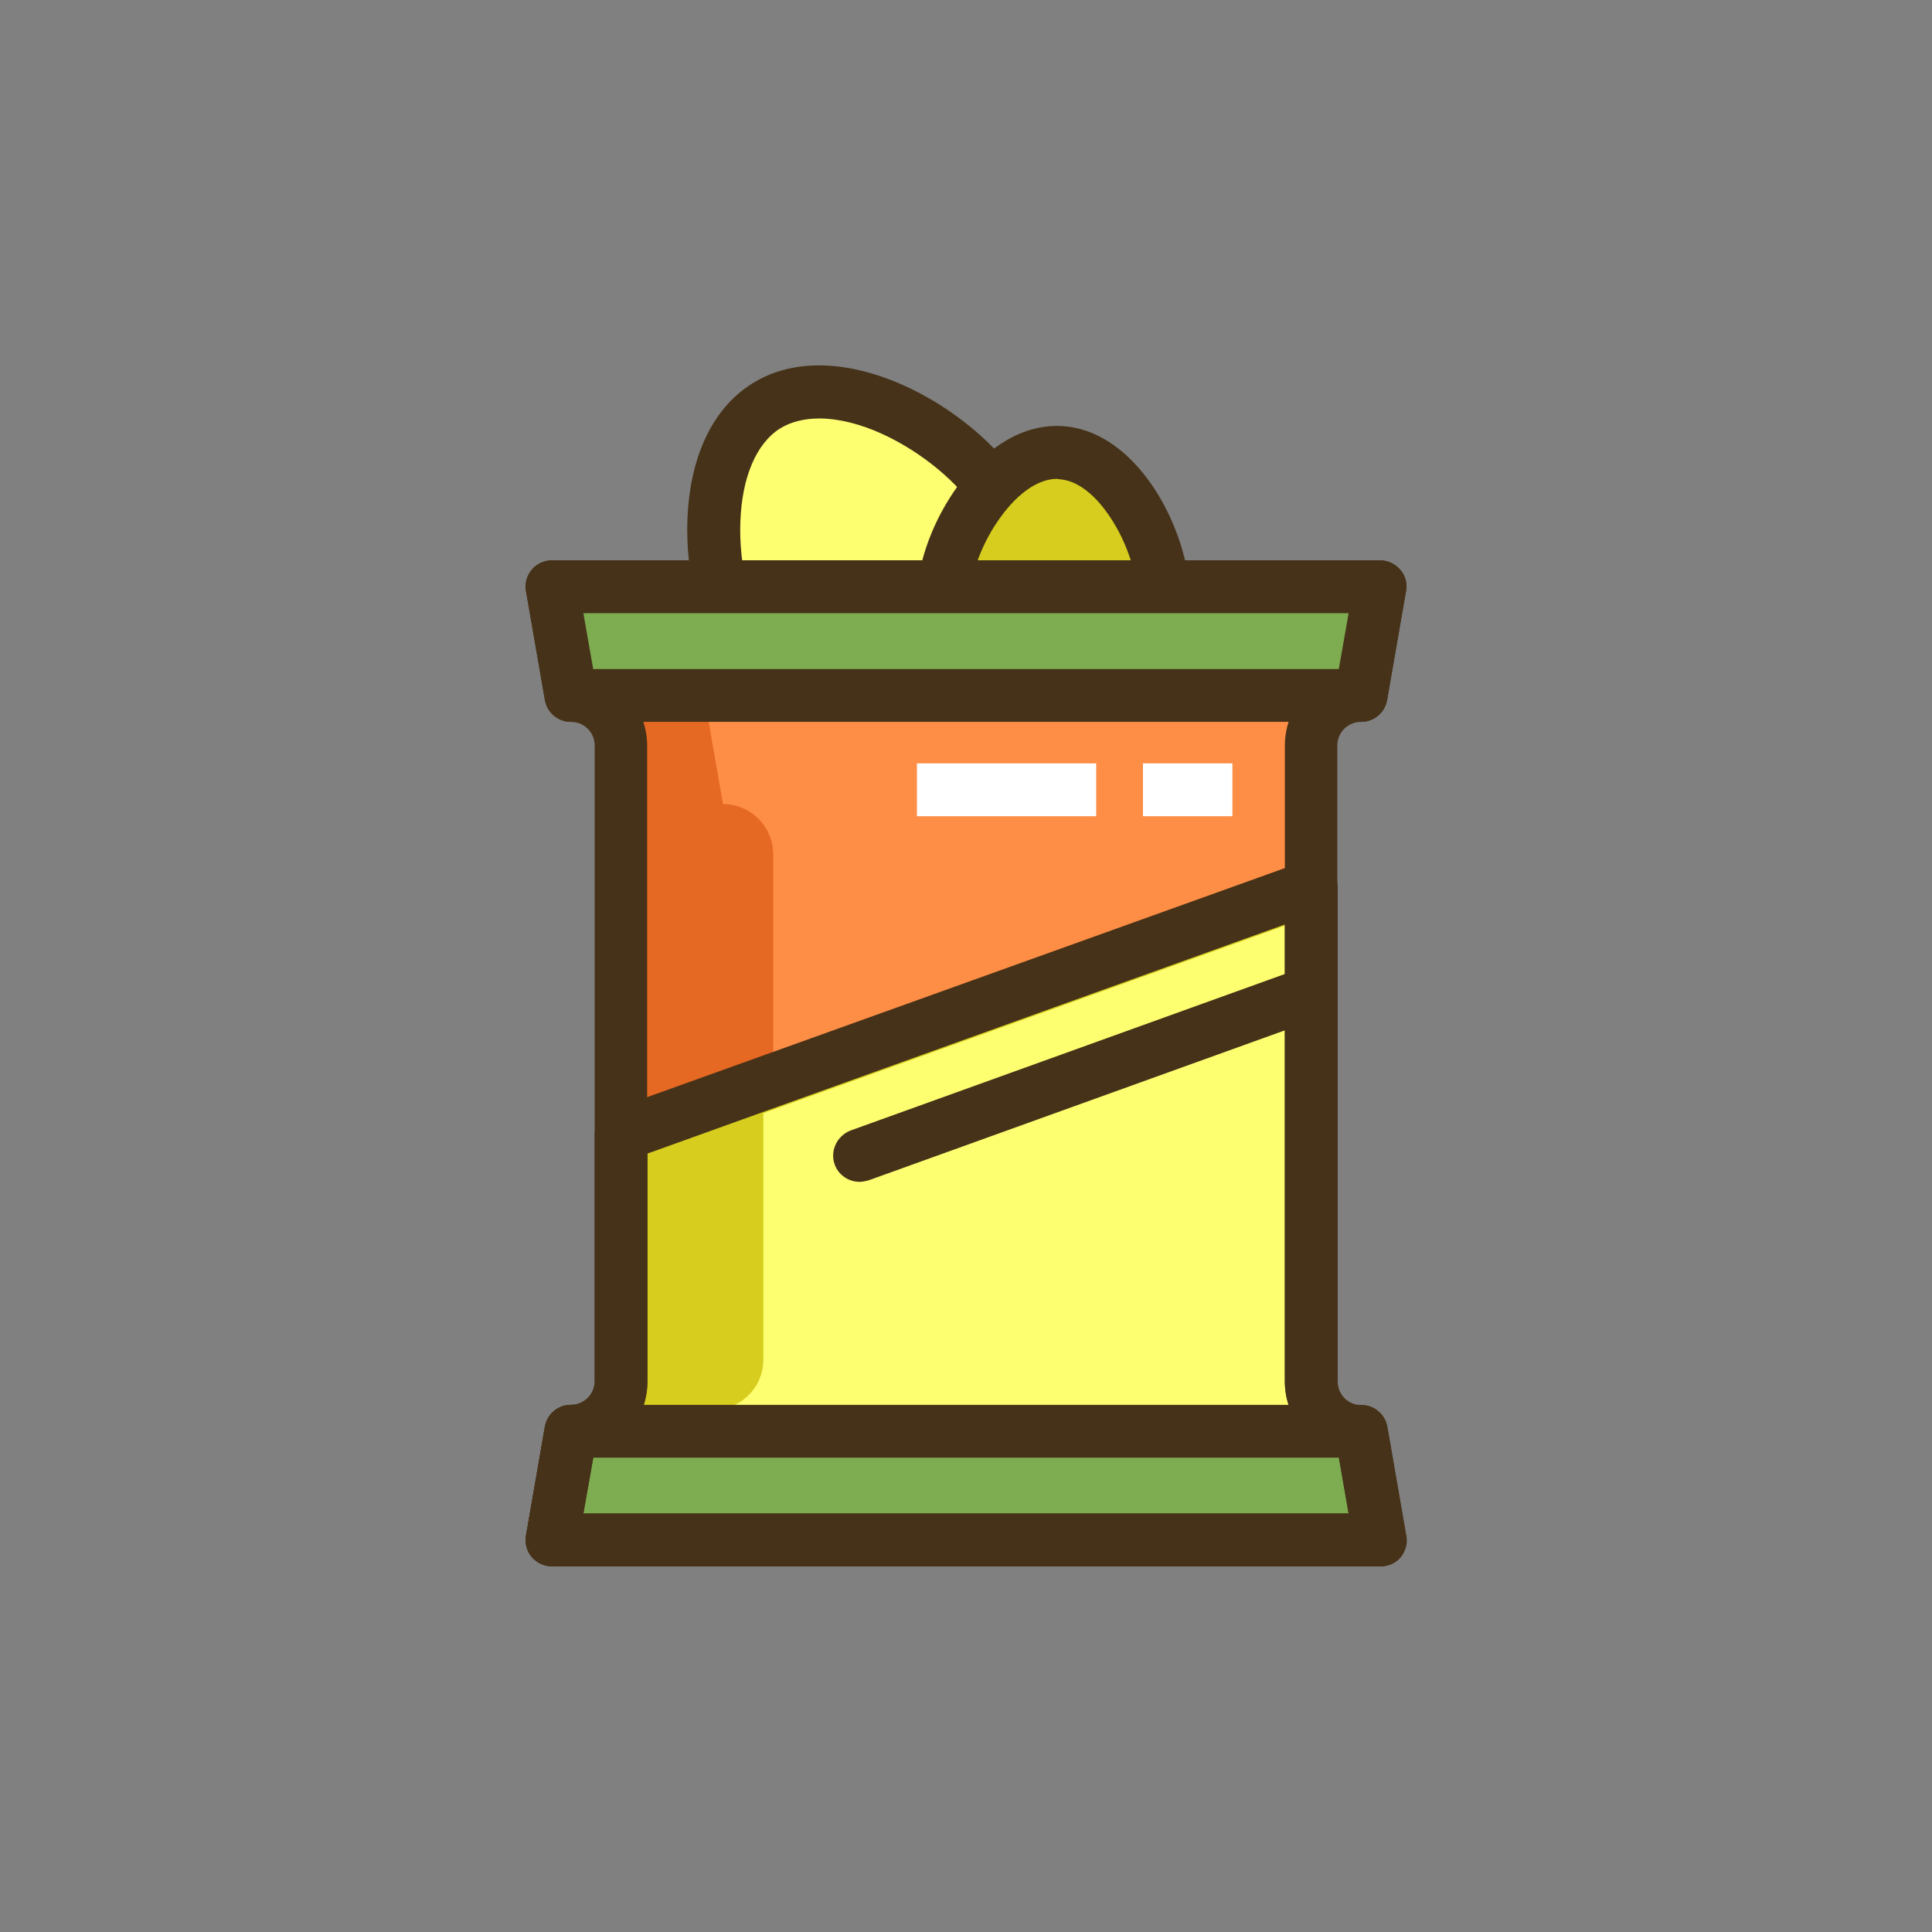 <?xml version="1.0" encoding="utf-8"?>
<!-- Generator: Adobe Illustrator 21.1.0, SVG Export Plug-In . SVG Version: 6.00 Build 0)  -->
<svg version="1.1" id="Icon_Set" xmlns="http://www.w3.org/2000/svg" xmlns:xlink="http://www.w3.org/1999/xlink" x="0px" y="0px"
	 viewBox="0 0 512 512" style="enable-background:new 0 0 512 512;" xml:space="preserve">
<rect x="0" y="0" width="512" height="512" fill="#808080" stroke="none"/>
<style type="text/css">
	.st0{fill:#FFFFFF;}
	.st1{fill:#5B7C31;}
	.st2{fill:#E56823;}
	.st3{fill:#FE8E46;}
	.st4{fill:#7DAC51;}
	.st5{fill:#463218;}
	.st6{fill:#FEFE71;}
	.st7{fill:#D6CD1E;}
	.st8{fill:none;stroke:#FFFFFF;stroke-width:14;stroke-miterlimit:10;}
	.st9{fill:none;stroke:#463218;stroke-width:14;stroke-linecap:round;stroke-linejoin:round;stroke-miterlimit:10;}
</style>
<g id="Snack">
	<g>
		<g>
			<g>
				<path class="st6" d="M265.2,132.2c11.6,18.6,5.9,43-12.7,54.6c-18.6,11.6-43,5.9-54.6-12.7c-11.6-18.6-13.3-55,5.3-66.5
					S253.6,113.7,265.2,132.2z"/>
			</g>
		</g>
	</g>
	<g>
		<g>
			<g>
				<path class="st5" d="M231.6,199.8c-15.6,0-30.8-7.8-39.7-22c-12.9-20.8-15.5-61.9,7.5-76.2c23-14.3,58.8,6.2,71.7,26.9
					c0,0,0,0,0,0c6.6,10.6,8.6,23.1,5.8,35.2s-10.2,22.4-20.8,29C248.5,197.5,240,199.8,231.6,199.8z M217.1,110.9
					c-4,0-7.5,0.9-10.3,2.6c-6.4,4-10.2,13-10.6,24.9c-0.4,11.4,2.6,23.9,7.6,32c9.5,15.3,29.7,20,44.9,10.5
					c7.4-4.6,12.6-11.8,14.5-20.3c2-8.5,0.5-17.2-4.1-24.6c-5-8.1-15-16.3-25.3-21C227.9,112.3,222.1,110.9,217.1,110.9z"/>
			</g>
		</g>
	</g>
	<g>
		<g>
			<g>
				<path class="st7" d="M308.4,160.9c-0.7,16.2-14.4,28.7-30.5,28c-16.2-0.7-28.7-14.4-28-30.5c0.7-16.2,14.8-39.1,31-38.4
					C297,120.6,309.1,144.7,308.4,160.9z"/>
			</g>
		</g>
	</g>
	<g>
		<g>
			<g>
				<path class="st5" d="M279.2,195.9c-0.5,0-1,0-1.6,0c-9.7-0.4-18.6-4.6-25.2-11.7c-6.6-7.1-9.9-16.4-9.5-26.1
					c0.4-9.5,4.5-20.5,11-29.4c7.8-10.6,17.4-16.2,27.2-15.8c21,0.9,35.1,29.4,34.3,48.2v0C314.6,180.6,298.5,195.9,279.2,195.9z
					 M280.1,126.9c-4.8,0-10.2,3.6-14.9,10.1c-4.8,6.5-8,15-8.3,21.7c-0.3,6,1.8,11.6,5.9,16c4,4.4,9.5,6.9,15.5,7.2
					c12.3,0.5,22.7-9,23.2-21.3c0.3-6.7-2.2-15.4-6.5-22.3c-4.3-7-9.5-11.1-14.4-11.3C280.4,126.9,280.3,126.9,280.1,126.9z
					 M308.4,160.9L308.4,160.9L308.4,160.9z"/>
			</g>
		</g>
	</g>
	<g>
		<g>
			<g>
				<path class="st3" d="M347.4,366.1V197.6c0-7.3,5.9-13.3,13.3-13.3l5-28.8H146.3l5,28.8c7.3,0,13.3,5.9,13.3,13.3v168.5
					c0,7.3-5.9,13.3-13.3,13.3l-5,28.8h219.4l-5-28.8C353.4,379.4,347.4,373.4,347.4,366.1z"/>
			</g>
		</g>
	</g>
	<g>
		<g>
			<g>
				<path class="st2" d="M151.3,379.4l-5,28.8h45.3l0,0c7.3,0,13.3-5.9,13.3-13.3V226.4c0-7.3-5.9-13.3-13.3-13.3l-5-28.8h174.1
					l5-28.8H146.3l5,28.8c7.3,0,13.3,5.9,13.3,13.3v168.5C164.6,373.4,158.6,379.4,151.3,379.4z"/>
			</g>
		</g>
	</g>
	<g>
		<g>
			<g>
				<path class="st6" d="M365.7,408.1l-5-28.8c-7.3,0-13.3-5.9-13.3-13.3V235l-182.9,65.7v65.3c0,7.3-5.9,13.3-13.3,13.3l-5,28.8
					H365.7z"/>
			</g>
		</g>
	</g>
	<g>
		<g>
			<g>
				<path class="st7" d="M184,402.4l5-28.8c7.3,0,13.3-5.9,13.3-13.3v-65.3l145.2-52.2V235l-182.9,65.7v65.3
					c0,7.3-5.9,13.3-13.3,13.3l-5,28.8h219.4l-1-5.7H184z"/>
			</g>
		</g>
	</g>
	<g>
		<g>
			<g>
				<path class="st5" d="M365.7,415.1H146.3c-2.1,0-4-0.9-5.4-2.5c-1.3-1.6-1.9-3.7-1.5-5.7l5-28.8c0.6-3.4,3.5-5.8,6.9-5.8
					c3.5,0,6.3-2.8,6.3-6.3V197.6c0-3.5-2.8-6.3-6.3-6.3c-3.4,0-6.3-2.4-6.9-5.8l-5-28.8c-0.4-2,0.2-4.1,1.5-5.7
					c1.3-1.6,3.3-2.5,5.4-2.5h219.4c2.1,0,4,0.9,5.4,2.5s1.9,3.7,1.5,5.7l-5,28.8c-0.6,3.4-3.5,5.8-6.9,5.8c-3.5,0-6.3,2.8-6.3,6.3
					v168.5c0,3.5,2.8,6.3,6.3,6.3c3.4,0,6.3,2.4,6.9,5.8l5,28.8c0.4,2-0.2,4.1-1.5,5.7S367.8,415.1,365.7,415.1z M154.6,401.1h202.8
					l-2.7-15.7c-8.2-2.6-14.2-10.3-14.2-19.3V197.6c0-9.1,6-16.8,14.2-19.3l2.7-15.7H154.6l2.7,15.7c8.2,2.6,14.2,10.3,14.2,19.3
					v168.5c0,9.1-6,16.8-14.2,19.3L154.6,401.1z"/>
			</g>
		</g>
	</g>
	<g>
		<g>
			<g>
				<polygon class="st4" points="146.3,155.5 151.3,184.3 360.7,184.3 365.7,155.5 				"/>
			</g>
		</g>
	</g>
	<g>
		<g>
			<g>
				<polygon class="st4" points="360.7,379.4 151.3,379.4 146.3,408.1 365.7,408.1 				"/>
			</g>
		</g>
	</g>
	<g>
		<g>
			<g>
				<path class="st5" d="M360.7,191.3H151.3c-3.4,0-6.3-2.4-6.9-5.8l-5-28.8c-0.4-2,0.2-4.1,1.5-5.7c1.3-1.6,3.3-2.5,5.4-2.5h219.4
					c2.1,0,4,0.9,5.4,2.5s1.9,3.7,1.5,5.7l-5,28.8C367,188.9,364.1,191.3,360.7,191.3z M157.2,177.3h197.6l2.6-14.8H154.6
					L157.2,177.3z"/>
			</g>
		</g>
	</g>
	<g>
		<g>
			<g>
				<path class="st5" d="M365.7,415.1H146.3c-2.1,0-4-0.9-5.4-2.5c-1.3-1.6-1.9-3.7-1.5-5.7l5-28.8c0.6-3.4,3.5-5.8,6.9-5.8h209.4
					c3.4,0,6.3,2.4,6.9,5.8l5,28.8c0.4,2-0.2,4.1-1.5,5.7S367.8,415.1,365.7,415.1z M154.6,401.1h202.8l-2.6-14.8H157.2L154.6,401.1
					z"/>
			</g>
		</g>
	</g>
	<g>
		<g>
			<g>
				<path class="st5" d="M365.7,415.1H146.3c-2.1,0-4-0.9-5.4-2.5c-1.3-1.6-1.9-3.7-1.5-5.7l5-28.8c0.6-3.4,3.5-5.8,6.9-5.8
					c3.5,0,6.3-2.8,6.3-6.3v-65.3c0-3,1.9-5.6,4.6-6.6l182.9-65.7c2.1-0.8,4.5-0.4,6.4,0.9c1.9,1.3,3,3.4,3,5.7v131.1
					c0,3.5,2.8,6.3,6.3,6.3c3.4,0,6.3,2.4,6.9,5.8l5,28.8c0.4,2-0.2,4.1-1.5,5.7S367.8,415.1,365.7,415.1z M154.6,401.1h202.8
					l-2.7-15.7c-8.2-2.6-14.2-10.3-14.2-19.3V245l-168.9,60.7v60.4c0,9.1-6,16.8-14.2,19.3L154.6,401.1z"/>
			</g>
		</g>
	</g>
	<g>
		<g>
			<g>
				<path class="st5" d="M227.8,313.2c-2.9,0-5.6-1.8-6.6-4.6c-1.3-3.6,0.6-7.6,4.2-9l119.6-43.1c3.6-1.3,7.6,0.6,9,4.2
					s-0.6,7.6-4.2,9l-119.6,43.1C229.4,313,228.6,313.2,227.8,313.2z"/>
			</g>
		</g>
	</g>
	<g>
		<g>
			<g>
				<rect x="243" y="202.3" class="st0" width="47.5" height="14"/>
			</g>
		</g>
	</g>
	<g>
		<g>
			<g>
				<rect x="302.9" y="202.3" class="st0" width="23.7" height="14"/>
			</g>
		</g>
	</g>
</g>
</svg>
